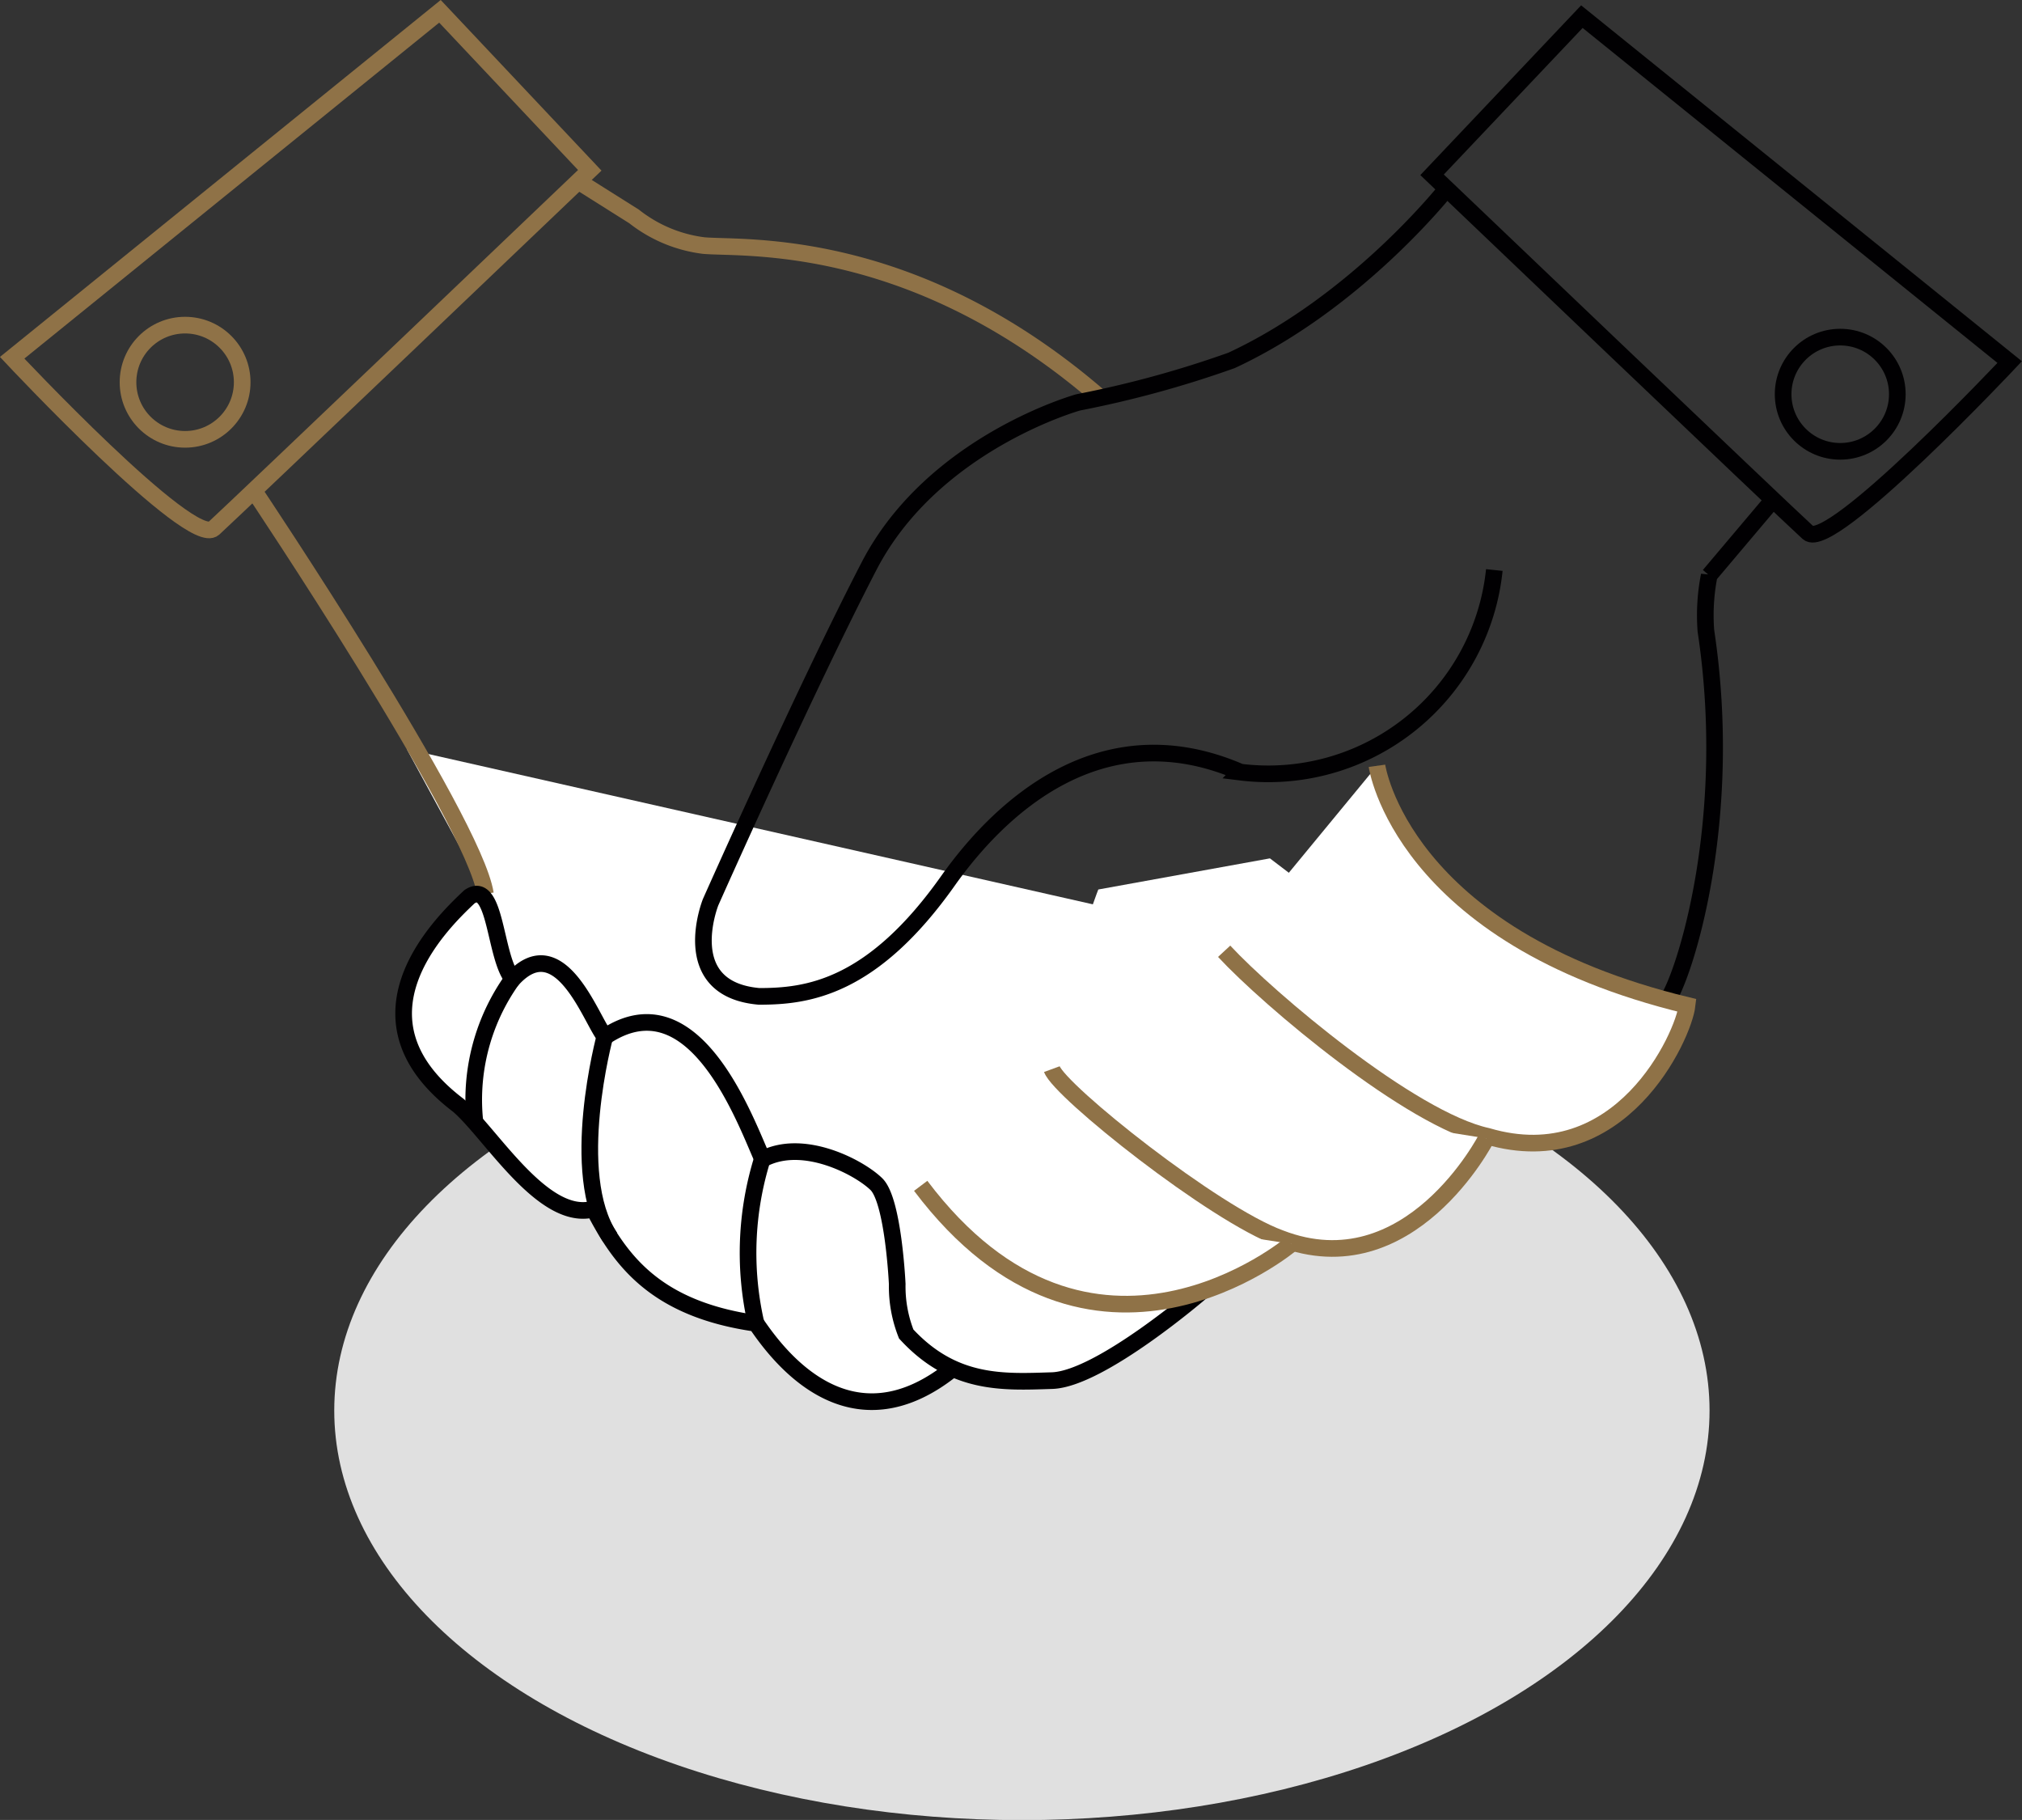 <svg id="Layer_1" data-name="Layer 1" xmlns="http://www.w3.org/2000/svg" viewBox="0 0 121.47 109.32"><rect x="0" y="0" width="121.47" height="109.32" fill="#333333" stroke="none"/><defs><style>.cls-1{fill:#e0e0e0;}.cls-2,.cls-5{fill:#fff;}.cls-3,.cls-4{fill:none;}.cls-3,.cls-5{stroke:#8f7247;}.cls-3,.cls-4,.cls-5{stroke-miterlimit:10;}.cls-4{stroke:#010002;}</style></defs><title>picto1</title><ellipse class="cls-1" cx="61.39" cy="84.73" rx="41.31" ry="24.6"/><path class="cls-2" d="M75.31,116.56l16.56,12.61S84.44,140.9,70.61,140,65,118.43,65,118.43Z" transform="translate(0.98 -65)"/><path class="cls-2" d="M23.46,110l4.72,8.7s-10.12,5.82-1.64,12.67c4,4.35,5.15,6.8,8.14,6.23,1,1.73,4.64,7.28,9.26,6.87,1.23,1.75,4.86,7.32,12.12,3,2.18.49,6.36,2.45,14.55-4.34,1.42-1.22,5-1.14,6-3.36s-4.07-18.67-4.07-18.67Z" transform="translate(0.98 -65)"/><path class="cls-3" d="M33.76,75.89,37.11,78a8.43,8.43,0,0,0,4.18,1.75c2.36.22,12.63-.66,24,9.29" transform="translate(0.98 -65)"/><path class="cls-3" d="M14.27,94.47s13.21,19.71,13.91,24.22" transform="translate(0.98 -65)"/><path class="cls-4" d="M105.61,94.93l-3.91,4.63a12.35,12.35,0,0,0-.2,3.33c1.73,11.43-1.3,20.7-2.3,22.17" transform="translate(0.98 -65)"/><path class="cls-4" d="M71.22,142.57s-6.1,5.27-9,5.36-5.91.29-8.76-2.8a7.77,7.77,0,0,1-.54-3s-.23-5-1.25-6-4.4-2.8-6.84-1.5c-1.07-2.4-4.13-10.91-9.46-7.36-.79-.87-2.66-6.58-5.54-3.47-1.1-1.23-1-6-2.6-4.94-1.89,1.76-7.49,7.36-.68,12.53,1.95,1.67,5.12,7.07,8.14,6.23,1.56,3,3.62,6,9.75,6.87,1.22,1.79,5.62,7.9,12,2.57" transform="translate(0.98 -65)"/><path class="cls-4" d="M30.22,123.27a12.44,12.44,0,0,0-2.67,9.12" transform="translate(0.98 -65)"/><path class="cls-4" d="M35.36,127.24s-2.24,8.27.31,12.08" transform="translate(0.98 -65)"/><path class="cls-4" d="M44.82,134.6a19,19,0,0,0-.39,9.86" transform="translate(0.98 -65)"/><path class="cls-4" d="M86,76.25s-5.37,6.86-13,10.4a63.19,63.19,0,0,1-9.21,2.52S55.07,91.59,51.23,99s-9.52,20.19-9.52,20.19-2.09,5.22,2.91,5.66c2.85,0,6.78-.45,11.39-7,3.05-4.28,9.13-10.11,17.53-6.47A13.65,13.65,0,0,0,88.79,99.24" transform="translate(0.98 -65)"/><path class="cls-5" d="M81.74,111s1.44,10.24,18.63,14.39c-.21,1.83-4,10.22-12,7.86-4.59-1-13.15-8.24-15.81-11.11" transform="translate(0.98 -65)"/><path class="cls-5" d="M88.31,133.38s-4.61,9-12.38,6c-4-1.46-13.23-8.82-13.72-10.16" transform="translate(0.98 -65)"/><path class="cls-5" d="M76.59,139.72s-12,10.12-22.26-3.49" transform="translate(0.98 -65)"/><path class="cls-4" d="M85.05,75.5S106.3,95.79,107.64,97s12.11-10.25,12.11-10.25L94.05,66Z" transform="translate(0.98 -65)"/><path class="cls-3" d="M34.45,75.23S13.21,95.51,11.86,96.74-.25,86.49-.25,86.49l25.7-20.81Z" transform="translate(0.98 -65)"/><circle class="cls-3" cx="11.12" cy="22.96" r="3.43"/><circle class="cls-4" cx="110.55" cy="23.68" r="3.43"/></svg>